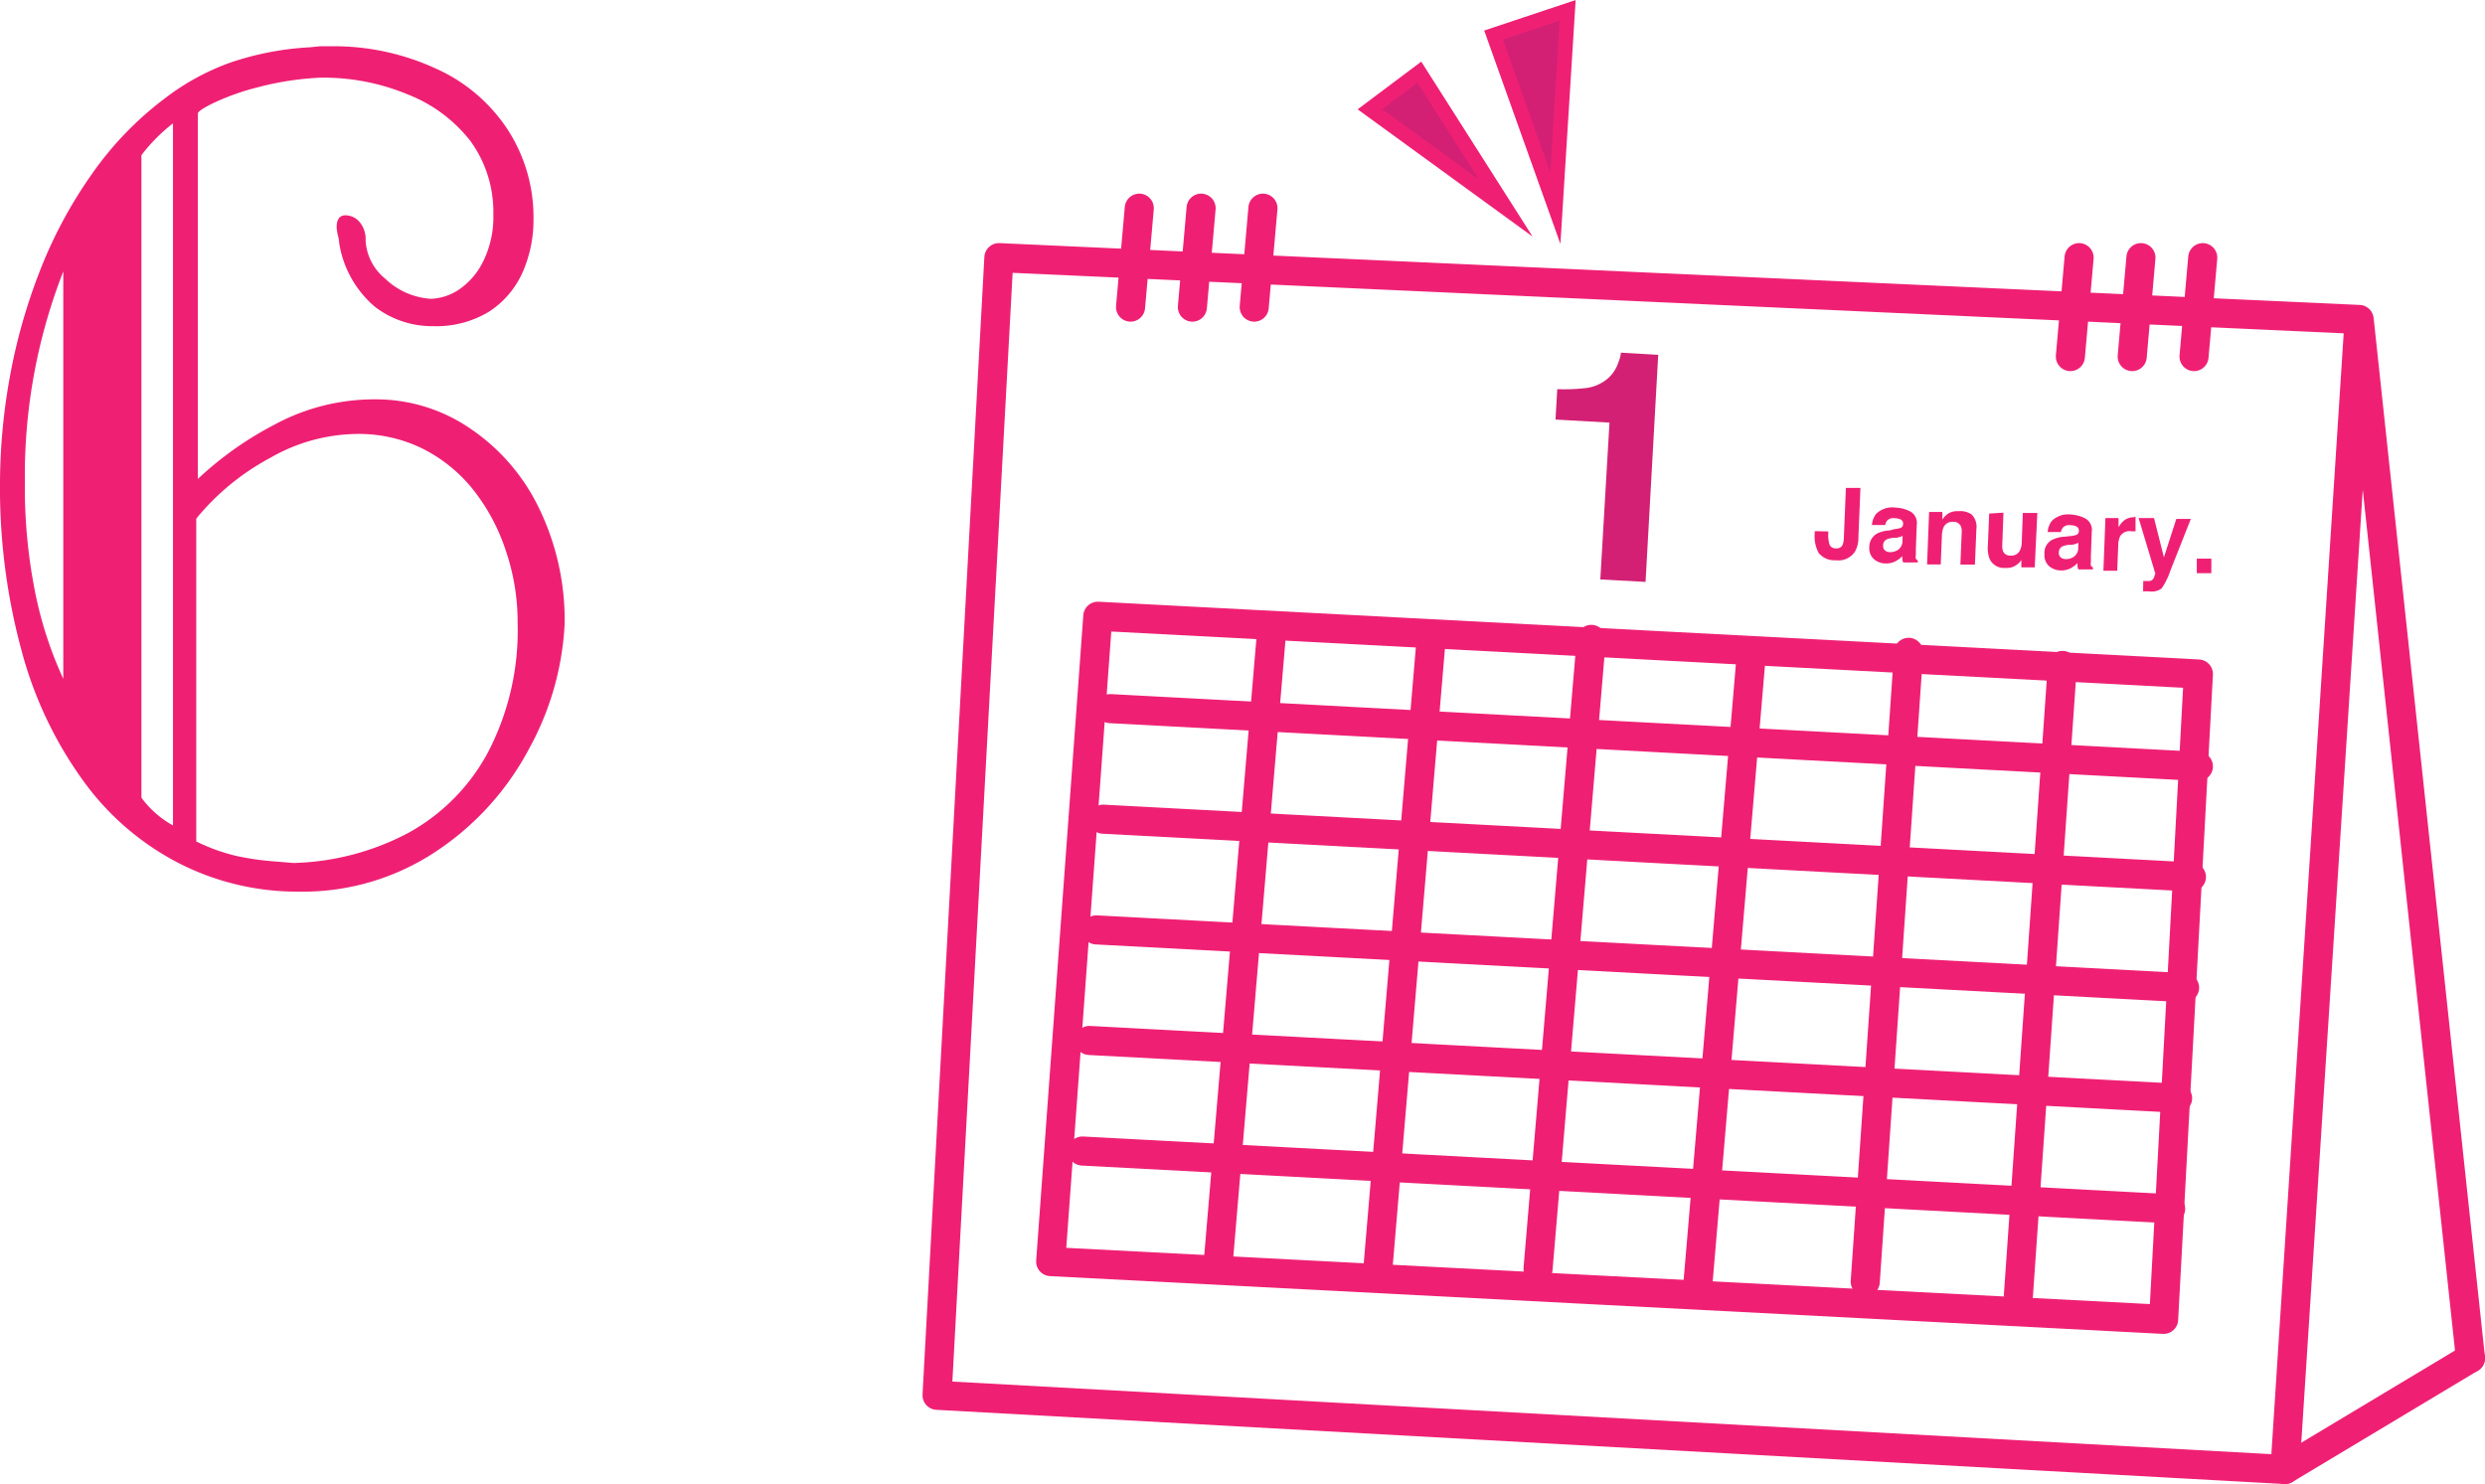 <svg viewBox="0 0 170.81 102.01" xmlns="http://www.w3.org/2000/svg"><path d="m21.31 3.25.69-.07h.74a16.74 16.74 0 0 1 7.17 1.51 11.51 11.51 0 0 1 5 4.24 11.05 11.05 0 0 1 1.76 6.15 8.88 8.88 0 0 1 -.75 3.64 6.24 6.24 0 0 1 -2.3 2.7 7 7 0 0 1 -3.86 1 6.44 6.44 0 0 1 -4-1.34 7.21 7.21 0 0 1 -2.45-4.41s0-.2-.08-.47a3.29 3.29 0 0 1 -.09-.58c0-.55.21-.82.61-.82a1.28 1.28 0 0 1 .95.44 1.83 1.83 0 0 1 .43 1.3 3.63 3.63 0 0 0 1.33 2.6 5 5 0 0 0 3.15 1.4 3.69 3.69 0 0 0 1.93-.63 5 5 0 0 0 1.7-2 6.86 6.86 0 0 0 .67-3.16 8.29 8.29 0 0 0 -1.57-5.05 10.14 10.14 0 0 0 -4.34-3.22 15.07 15.07 0 0 0 -6-1.14 20.47 20.47 0 0 0 -4.28.66 16.57 16.57 0 0 0 -3 1.06c-.75.36-1.12.61-1.12.75v25.11a23.53 23.53 0 0 1 5.19-3.69 14.44 14.44 0 0 1 7.09-1.78 11.47 11.47 0 0 1 6.33 1.93 13.85 13.85 0 0 1 4.79 5.45 17.57 17.57 0 0 1 1.81 8.1 19.84 19.84 0 0 1 -2.45 8.55 19.29 19.29 0 0 1 -6.41 7.06 16.53 16.53 0 0 1 -9.4 2.75 17.87 17.87 0 0 1 -8.34-2 18.63 18.63 0 0 1 -6.54-5.69 27.19 27.19 0 0 1 -4.2-8.92 42.62 42.62 0 0 1 -1.47-11.49 41.35 41.35 0 0 1 .66-7.19 39 39 0 0 1 2.09-7.4 31 31 0 0 1 3.61-6.7 22.89 22.89 0 0 1 5-5.16 16.52 16.52 0 0 1 4.45-2.43 20.2 20.2 0 0 1 5.5-1.06zm-19.6 29.81a36.76 36.76 0 0 0 .75 7.87 26.69 26.69 0 0 0 1.89 5.73v-28a38.48 38.48 0 0 0 -2.64 14.4zm10.18-24.58a11.73 11.73 0 0 0 -2.17 2.19v44.16a6.74 6.74 0 0 0 2.17 1.91zm1.6 27.17v22.19a12.85 12.85 0 0 0 2.78 1 18.64 18.64 0 0 0 2.58.37l1.33.11a17.82 17.82 0 0 0 7.89-2.07 13.67 13.67 0 0 0 5.51-5.61 18.14 18.14 0 0 0 2-8.83 15.19 15.19 0 0 0 -.8-4.92 13.57 13.57 0 0 0 -2.24-4.21 10.44 10.44 0 0 0 -3.51-2.85 9.94 9.94 0 0 0 -4.57-1 12.19 12.19 0 0 0 -5.88 1.64 16.8 16.8 0 0 0 -5.09 4.18z" fill="#ef2074"/><path d="m169.81 93.36-7.65-71.4-5.1 79.05-92.65-5.1 4.25-78.2 93.5 4.25z" fill="none" stroke="#ef2074" stroke-linecap="round" stroke-linejoin="round" stroke-width="2"/><path d="m157.06 101.01 12.75-7.65" fill="none" stroke="#ef2074" stroke-linecap="round" stroke-linejoin="round" stroke-width="2"/><path d="m97.56 4.96 5.95 9.35-9.35-6.8z" fill="#d32074" stroke="#ef2074" stroke-miterlimit="10"/><path d="m106.91 14.31-4.25-11.9 5.1-1.7z" fill="#d32074" stroke="#ef2074" stroke-miterlimit="10"/><path d="m106.92 28.84.12-2.09a13 13 0 0 0 2-.08 2.84 2.84 0 0 0 1.56-.73 2.61 2.61 0 0 0 .66-1.08 2.54 2.54 0 0 0 .16-.62l2.56.15-.87 15.61-3.11-.17.63-10.78z" fill="#d32074"/><path d="m125.67 36.53v.11a2.29 2.29 0 0 0 .09.81.44.44 0 0 0 .44.24.43.43 0 0 0 .45-.23 1.35 1.35 0 0 0 .09-.5l.14-3.42h1l-.14 3.4a1.91 1.91 0 0 1 -.25 1 1.37 1.37 0 0 1 -1.31.57 1.39 1.39 0 0 1 -1.18-.51 2.46 2.46 0 0 1 -.26-1.38v-.11z" fill="#ef2074"/><path d="m130.22 36.37a1.72 1.72 0 0 0 .38-.07.27.27 0 0 0 .21-.26.32.32 0 0 0 -.14-.32 1 1 0 0 0 -.46-.1.58.58 0 0 0 -.48.15.73.73 0 0 0 -.15.32h-.91a1.4 1.4 0 0 1 .29-.77 1.59 1.59 0 0 1 1.32-.43 2.41 2.41 0 0 1 1.05.28.9.9 0 0 1 .42.91l-.06 1.66v.41a.51.51 0 0 0 0 .26.29.29 0 0 0 .13.11v.14h-1a.83.83 0 0 1 -.06-.21c0-.06 0-.13 0-.22a2 2 0 0 1 -.47.35 1.38 1.38 0 0 1 -.7.15 1.23 1.23 0 0 1 -.81-.32 1 1 0 0 1 -.29-.8 1.05 1.05 0 0 1 .56-.95 2.24 2.24 0 0 1 .84-.2zm.56.46a.64.64 0 0 1 -.19.08l-.25.06h-.22a1.45 1.45 0 0 0 -.44.11.44.44 0 0 0 -.24.39.41.41 0 0 0 .12.36.48.48 0 0 0 .33.12.93.93 0 0 0 .58-.16.74.74 0 0 0 .3-.64z" fill="#ef2074"/><path d="m135.53 35.37a1.2 1.2 0 0 1 .32 1l-.1 2.44h-1l.09-2.2a.91.91 0 0 0 -.06-.44.53.53 0 0 0 -.52-.3.66.66 0 0 0 -.67.38 1.62 1.62 0 0 0 -.11.55l-.08 2h-.94l.14-3.61h.91v.52a1.48 1.48 0 0 1 .36-.38 1.14 1.14 0 0 1 .75-.19 1.34 1.34 0 0 1 .91.23z" fill="#ef2074"/><path d="m137.71 35.24-.08 2.18a1.19 1.19 0 0 0 .05.47.51.51 0 0 0 .5.3.66.66 0 0 0 .67-.37 1.37 1.37 0 0 0 .12-.56l.07-2h1l-.18 3.74h-.92v-.51l-.07.1a.58.58 0 0 1 -.13.14 1.37 1.37 0 0 1 -.44.26 1.48 1.48 0 0 1 -.49.05 1.08 1.08 0 0 1 -1.05-.62 2.08 2.08 0 0 1 -.12-.94l.09-2.18z" fill="#ef2074"/><path d="m142.3 36.85a1.86 1.86 0 0 0 .38-.07.27.27 0 0 0 .21-.26.32.32 0 0 0 -.14-.32 1 1 0 0 0 -.46-.1.58.58 0 0 0 -.48.15.73.73 0 0 0 -.15.32h-.91a1.4 1.4 0 0 1 .29-.77 1.59 1.59 0 0 1 1.32-.43 2.41 2.41 0 0 1 1 .28.9.9 0 0 1 .42.91l-.06 1.66v.41a.69.69 0 0 0 0 .26.4.4 0 0 0 .14.11v.14h-1a.83.83 0 0 1 -.06-.21c0-.06 0-.13 0-.22a2 2 0 0 1 -.47.35 1.38 1.38 0 0 1 -.7.15 1.23 1.23 0 0 1 -.81-.32 1 1 0 0 1 -.29-.8 1 1 0 0 1 .56-1 2.24 2.24 0 0 1 .84-.2zm.56.46-.19.08-.25.06h-.22a1.45 1.45 0 0 0 -.44.11.44.44 0 0 0 -.24.39.41.41 0 0 0 .12.36.53.53 0 0 0 .33.12.93.93 0 0 0 .58-.16.74.74 0 0 0 .3-.64z" fill="#ef2074"/><path d="m146.71 35.52h.08v1h-.16-.12a.76.76 0 0 0 -.78.34 1.54 1.54 0 0 0 -.13.64l-.07 1.73h-.95l.14-3.62h.9v.63a1.77 1.77 0 0 1 .4-.48 1.06 1.06 0 0 1 .7-.2z" fill="#ef2074"/><path d="m147.32 39.94h.38a.48.48 0 0 0 .22-.06.65.65 0 0 0 .16-.23c0-.12.08-.19.07-.22l-1.15-3.82h1.06l.68 2.7.85-2.64h1l-1.39 3.51a5.11 5.11 0 0 1 -.61 1.26 1.12 1.12 0 0 1 -.85.21h-.2-.23z" fill="#ef2074"/><path d="m151 38.4h1v1h-1z" fill="#ef2074"/><g fill="none" stroke-linecap="round" stroke-linejoin="round" stroke-width="2"><path d="m76.31 48.71 74.8 3.97" stroke="#ef2074"/><path d="m75.83 56.31 74.8 3.97" stroke="#ef2074"/><path d="m75.36 63.92 74.8 3.97" stroke="#ef2074"/><path d="m74.88 71.52 74.8 3.97" stroke="#ef2074"/><path d="m74.4 79.12 74.8 3.97" stroke="#ef2074"/><path d="m72.22 86.72 76.5 3.97 2.39-44.36-75.65-3.97z" stroke="#ef2074"/><path d="m87.36 43.95-3.66 43.27" stroke="#ef2074"/><path d="m98.37 43.95-3.66 43.27" stroke="#ef2074"/><path d="m109.38 43.95-3.66 43.27" stroke="#ef2074"/><path d="m120.39 44.84-3.67 43.27" stroke="#ef2074"/><path d="m131.19 44.84-2.98 43.27" stroke="#ef2074"/><path d="m141.76 45.74-3.02 43.27" stroke="#ef2074"/><path d="m78.31 14.31-.6 6.8" stroke="#ef2074"/><path d="m82.56 14.31-.6 6.8" stroke="#ef2074"/><path d="m86.81 14.31-.6 6.8" stroke="#ef2074"/><path d="m142.91 17.71-.6 6.8" stroke="#ef2074"/><path d="m147.16 17.71-.6 6.8" stroke="#ef2074"/><path d="m151.41 17.71-.6 6.8" stroke="#ef2074"/></g></svg>